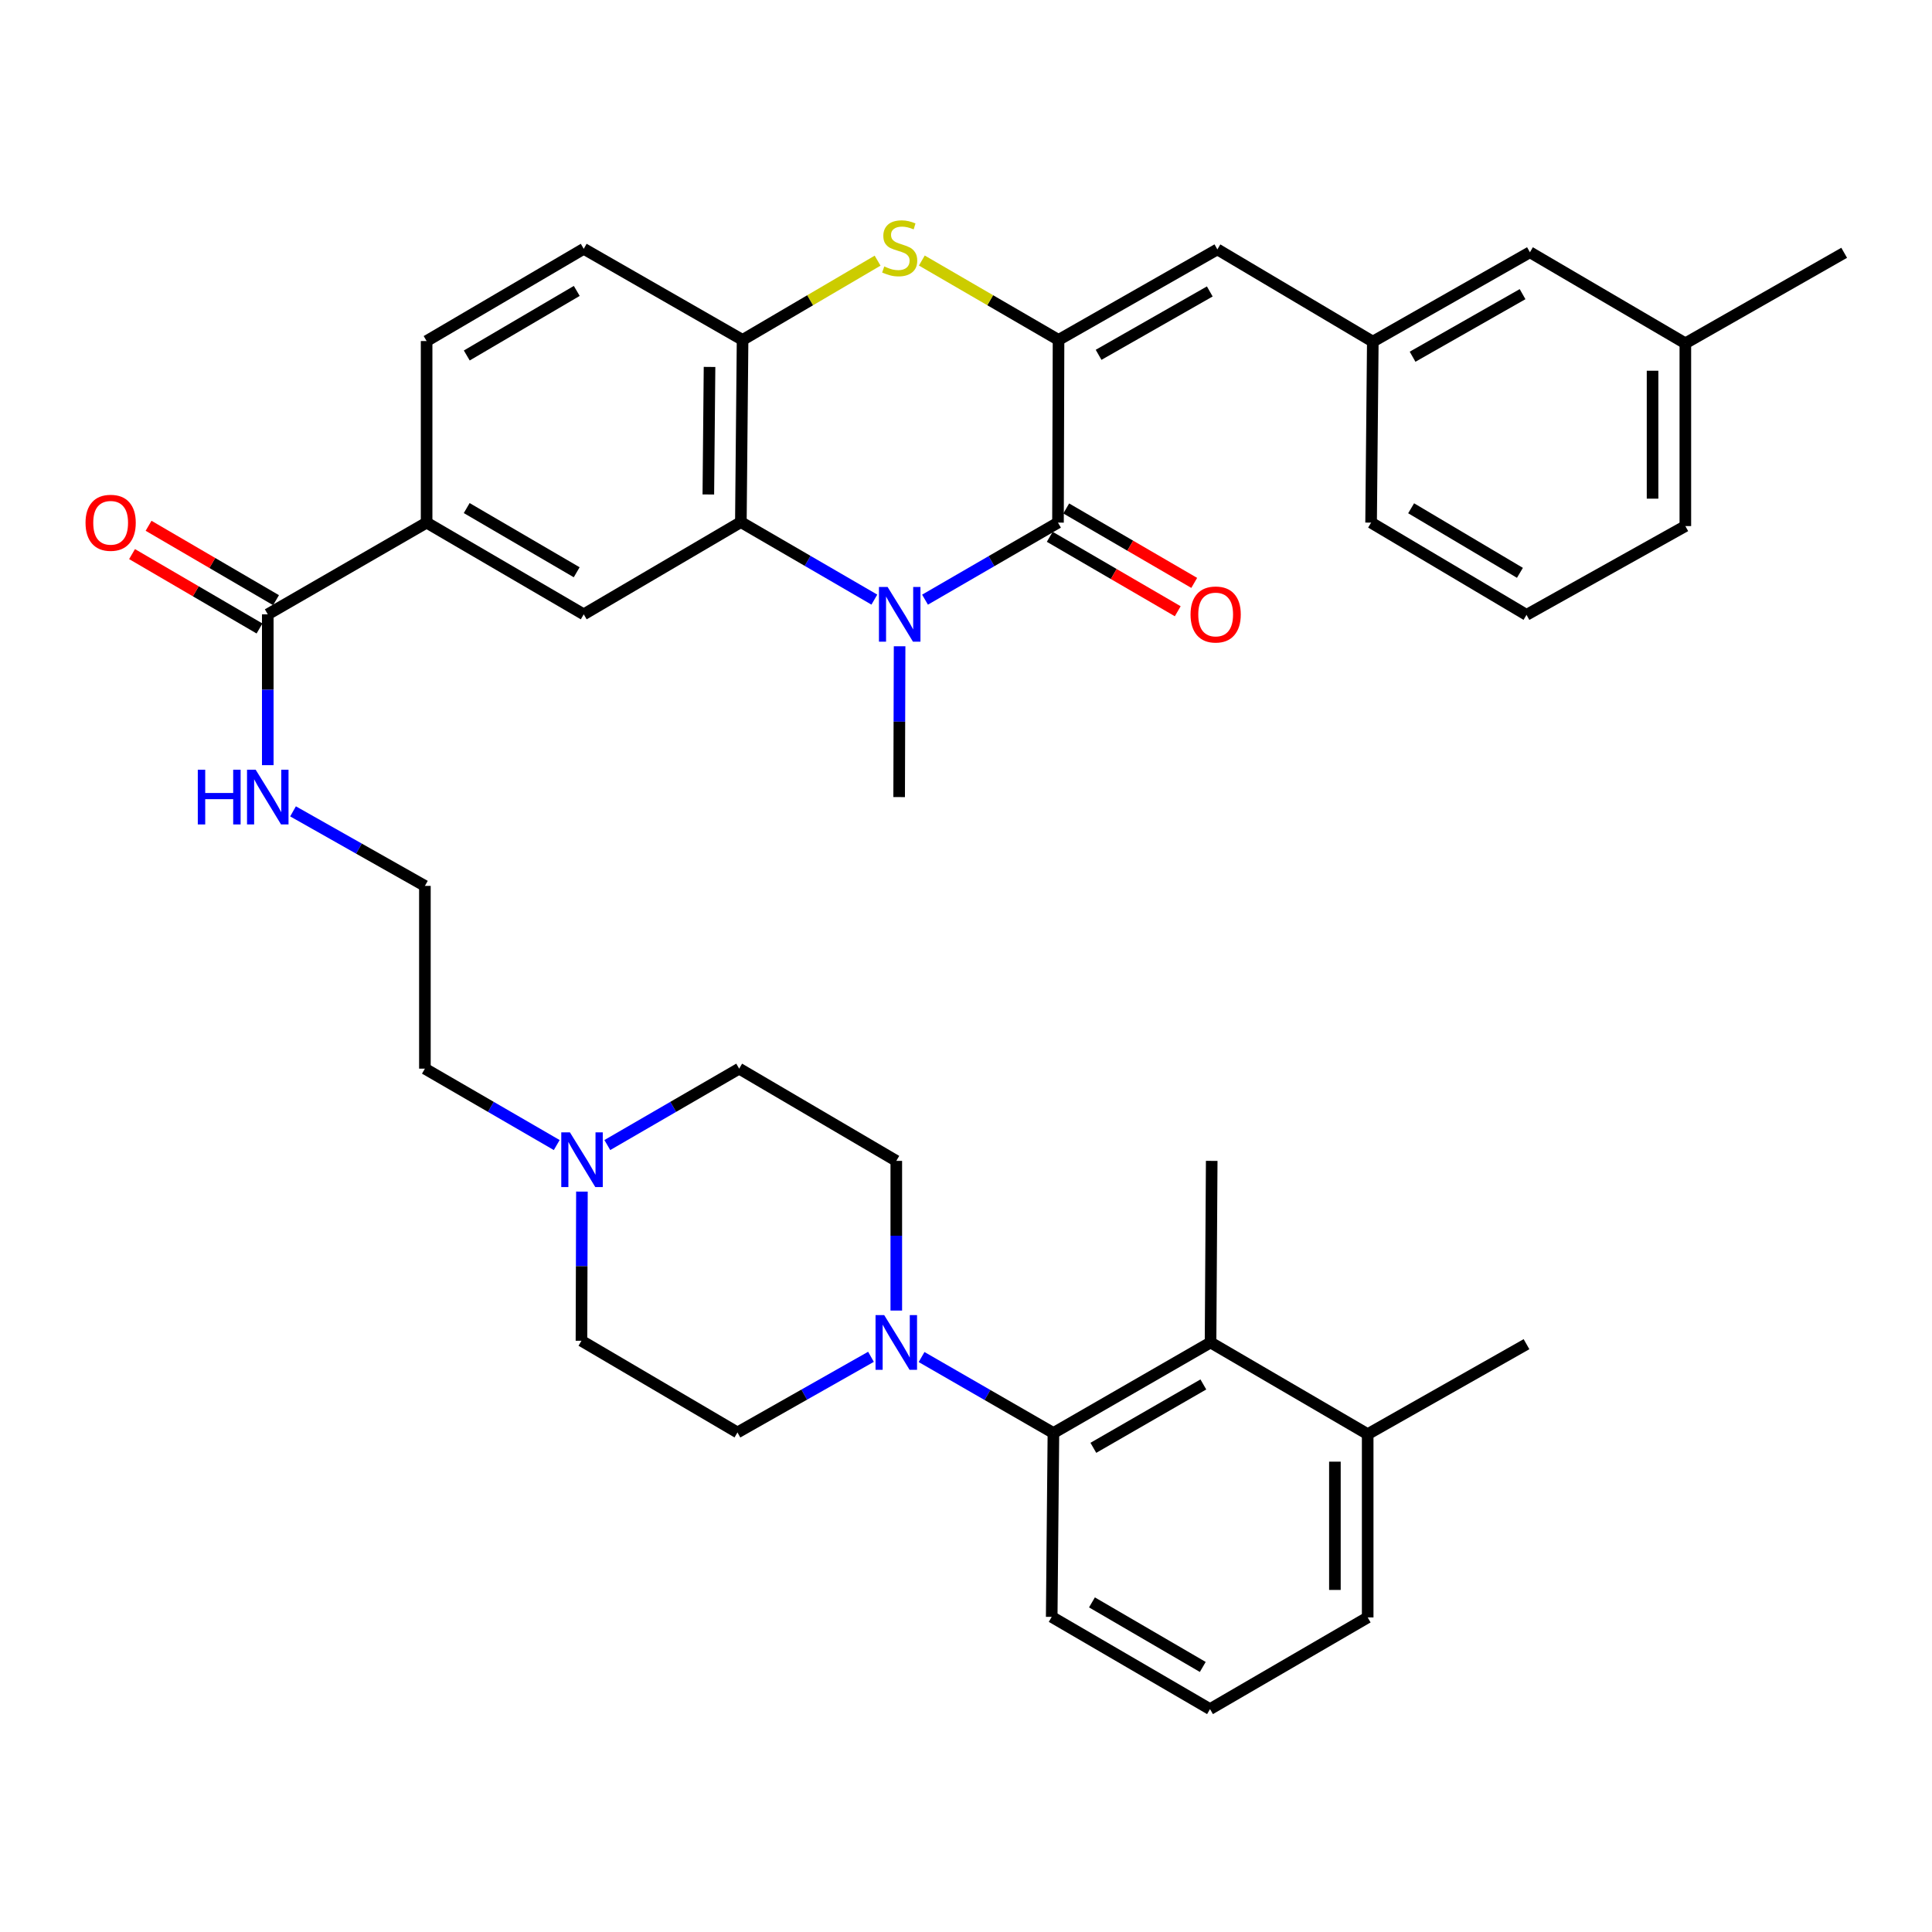 <?xml version='1.0' encoding='iso-8859-1'?>
<svg version='1.1' baseProfile='full'
              xmlns='http://www.w3.org/2000/svg'
                      xmlns:rdkit='http://www.rdkit.org/xml'
                      xmlns:xlink='http://www.w3.org/1999/xlink'
                  xml:space='preserve'
width='1000px' height='1000px' viewBox='0 0 1000 1000'>
<!-- END OF HEADER -->
<rect style='opacity:1.0;fill:#FFFFFF;stroke:none' width='1000' height='1000' x='0' y='0'> </rect>
<path class='bond-1' d='M 478.79,310.385 L 513.202,290.449' style='fill:none;fill-rule:evenodd;stroke:#0000FF;stroke-width:6px;stroke-linecap:butt;stroke-linejoin:miter;stroke-opacity:1' />
<path class='bond-1' d='M 513.202,290.449 L 547.614,270.512' style='fill:none;fill-rule:evenodd;stroke:#000000;stroke-width:6px;stroke-linecap:butt;stroke-linejoin:miter;stroke-opacity:1' />
<path class='bond-2' d='M 452.566,310.362 L 418.017,290.3' style='fill:none;fill-rule:evenodd;stroke:#0000FF;stroke-width:6px;stroke-linecap:butt;stroke-linejoin:miter;stroke-opacity:1' />
<path class='bond-2' d='M 418.017,290.3 L 383.468,270.239' style='fill:none;fill-rule:evenodd;stroke:#000000;stroke-width:6px;stroke-linecap:butt;stroke-linejoin:miter;stroke-opacity:1' />
<path class='bond-24' d='M 465.633,334.503 L 465.516,373.536' style='fill:none;fill-rule:evenodd;stroke:#0000FF;stroke-width:6px;stroke-linecap:butt;stroke-linejoin:miter;stroke-opacity:1' />
<path class='bond-24' d='M 465.516,373.536 L 465.4,412.57' style='fill:none;fill-rule:evenodd;stroke:#000000;stroke-width:6px;stroke-linecap:butt;stroke-linejoin:miter;stroke-opacity:1' />
<path class='bond-0' d='M 547.897,175.939 L 547.614,270.512' style='fill:none;fill-rule:evenodd;stroke:#000000;stroke-width:6px;stroke-linecap:butt;stroke-linejoin:miter;stroke-opacity:1' />
<path class='bond-7' d='M 547.897,175.939 L 630.111,129.087' style='fill:none;fill-rule:evenodd;stroke:#000000;stroke-width:6px;stroke-linecap:butt;stroke-linejoin:miter;stroke-opacity:1' />
<path class='bond-7' d='M 568.63,183.654 L 626.18,150.857' style='fill:none;fill-rule:evenodd;stroke:#000000;stroke-width:6px;stroke-linecap:butt;stroke-linejoin:miter;stroke-opacity:1' />
<path class='bond-38' d='M 547.897,175.939 L 512.518,155.396' style='fill:none;fill-rule:evenodd;stroke:#000000;stroke-width:6px;stroke-linecap:butt;stroke-linejoin:miter;stroke-opacity:1' />
<path class='bond-38' d='M 512.518,155.396 L 477.139,134.853' style='fill:none;fill-rule:evenodd;stroke:#CCCC00;stroke-width:6px;stroke-linecap:butt;stroke-linejoin:miter;stroke-opacity:1' />
<path class='bond-13' d='M 543.348,277.847 L 576.473,297.113' style='fill:none;fill-rule:evenodd;stroke:#000000;stroke-width:6px;stroke-linecap:butt;stroke-linejoin:miter;stroke-opacity:1' />
<path class='bond-13' d='M 576.473,297.113 L 609.599,316.379' style='fill:none;fill-rule:evenodd;stroke:#FF0000;stroke-width:6px;stroke-linecap:butt;stroke-linejoin:miter;stroke-opacity:1' />
<path class='bond-13' d='M 551.879,263.178 L 585.005,282.444' style='fill:none;fill-rule:evenodd;stroke:#000000;stroke-width:6px;stroke-linecap:butt;stroke-linejoin:miter;stroke-opacity:1' />
<path class='bond-13' d='M 585.005,282.444 L 618.13,301.71' style='fill:none;fill-rule:evenodd;stroke:#FF0000;stroke-width:6px;stroke-linecap:butt;stroke-linejoin:miter;stroke-opacity:1' />
<path class='bond-4' d='M 383.468,270.239 L 384.355,175.939' style='fill:none;fill-rule:evenodd;stroke:#000000;stroke-width:6px;stroke-linecap:butt;stroke-linejoin:miter;stroke-opacity:1' />
<path class='bond-4' d='M 366.633,255.935 L 367.254,189.925' style='fill:none;fill-rule:evenodd;stroke:#000000;stroke-width:6px;stroke-linecap:butt;stroke-linejoin:miter;stroke-opacity:1' />
<path class='bond-8' d='M 383.468,270.239 L 302.141,317.978' style='fill:none;fill-rule:evenodd;stroke:#000000;stroke-width:6px;stroke-linecap:butt;stroke-linejoin:miter;stroke-opacity:1' />
<path class='bond-3' d='M 454.245,134.914 L 419.3,155.427' style='fill:none;fill-rule:evenodd;stroke:#CCCC00;stroke-width:6px;stroke-linecap:butt;stroke-linejoin:miter;stroke-opacity:1' />
<path class='bond-3' d='M 419.3,155.427 L 384.355,175.939' style='fill:none;fill-rule:evenodd;stroke:#000000;stroke-width:6px;stroke-linecap:butt;stroke-linejoin:miter;stroke-opacity:1' />
<path class='bond-17' d='M 384.355,175.939 L 302.141,128.785' style='fill:none;fill-rule:evenodd;stroke:#000000;stroke-width:6px;stroke-linecap:butt;stroke-linejoin:miter;stroke-opacity:1' />
<path class='bond-5' d='M 450.817,702.279 L 416.261,721.857' style='fill:none;fill-rule:evenodd;stroke:#0000FF;stroke-width:6px;stroke-linecap:butt;stroke-linejoin:miter;stroke-opacity:1' />
<path class='bond-5' d='M 416.261,721.857 L 381.706,741.436' style='fill:none;fill-rule:evenodd;stroke:#000000;stroke-width:6px;stroke-linecap:butt;stroke-linejoin:miter;stroke-opacity:1' />
<path class='bond-6' d='M 477.006,702.397 L 511.127,722.058' style='fill:none;fill-rule:evenodd;stroke:#0000FF;stroke-width:6px;stroke-linecap:butt;stroke-linejoin:miter;stroke-opacity:1' />
<path class='bond-6' d='M 511.127,722.058 L 545.248,741.718' style='fill:none;fill-rule:evenodd;stroke:#000000;stroke-width:6px;stroke-linecap:butt;stroke-linejoin:miter;stroke-opacity:1' />
<path class='bond-41' d='M 463.92,678.346 L 463.92,639.607' style='fill:none;fill-rule:evenodd;stroke:#0000FF;stroke-width:6px;stroke-linecap:butt;stroke-linejoin:miter;stroke-opacity:1' />
<path class='bond-41' d='M 463.92,639.607 L 463.92,600.868' style='fill:none;fill-rule:evenodd;stroke:#000000;stroke-width:6px;stroke-linecap:butt;stroke-linejoin:miter;stroke-opacity:1' />
<path class='bond-9' d='M 545.248,741.718 L 626.575,694.856' style='fill:none;fill-rule:evenodd;stroke:#000000;stroke-width:6px;stroke-linecap:butt;stroke-linejoin:miter;stroke-opacity:1' />
<path class='bond-9' d='M 565.919,749.392 L 622.848,716.588' style='fill:none;fill-rule:evenodd;stroke:#000000;stroke-width:6px;stroke-linecap:butt;stroke-linejoin:miter;stroke-opacity:1' />
<path class='bond-28' d='M 545.248,741.718 L 544.361,836.895' style='fill:none;fill-rule:evenodd;stroke:#000000;stroke-width:6px;stroke-linecap:butt;stroke-linejoin:miter;stroke-opacity:1' />
<path class='bond-14' d='M 630.111,129.087 L 710.562,176.826' style='fill:none;fill-rule:evenodd;stroke:#000000;stroke-width:6px;stroke-linecap:butt;stroke-linejoin:miter;stroke-opacity:1' />
<path class='bond-11' d='M 302.141,317.978 L 220.813,270.512' style='fill:none;fill-rule:evenodd;stroke:#000000;stroke-width:6px;stroke-linecap:butt;stroke-linejoin:miter;stroke-opacity:1' />
<path class='bond-11' d='M 298.495,296.203 L 241.565,262.977' style='fill:none;fill-rule:evenodd;stroke:#000000;stroke-width:6px;stroke-linecap:butt;stroke-linejoin:miter;stroke-opacity:1' />
<path class='bond-19' d='M 626.575,694.856 L 707.913,742.322' style='fill:none;fill-rule:evenodd;stroke:#000000;stroke-width:6px;stroke-linecap:butt;stroke-linejoin:miter;stroke-opacity:1' />
<path class='bond-30' d='M 626.575,694.856 L 627.179,600.868' style='fill:none;fill-rule:evenodd;stroke:#000000;stroke-width:6px;stroke-linecap:butt;stroke-linejoin:miter;stroke-opacity:1' />
<path class='bond-10' d='M 138.599,317.978 L 220.813,270.512' style='fill:none;fill-rule:evenodd;stroke:#000000;stroke-width:6px;stroke-linecap:butt;stroke-linejoin:miter;stroke-opacity:1' />
<path class='bond-18' d='M 142.875,310.65 L 109.888,291.398' style='fill:none;fill-rule:evenodd;stroke:#000000;stroke-width:6px;stroke-linecap:butt;stroke-linejoin:miter;stroke-opacity:1' />
<path class='bond-18' d='M 109.888,291.398 L 76.902,272.146' style='fill:none;fill-rule:evenodd;stroke:#FF0000;stroke-width:6px;stroke-linecap:butt;stroke-linejoin:miter;stroke-opacity:1' />
<path class='bond-18' d='M 134.322,325.306 L 101.335,306.054' style='fill:none;fill-rule:evenodd;stroke:#000000;stroke-width:6px;stroke-linecap:butt;stroke-linejoin:miter;stroke-opacity:1' />
<path class='bond-18' d='M 101.335,306.054 L 68.348,286.801' style='fill:none;fill-rule:evenodd;stroke:#FF0000;stroke-width:6px;stroke-linecap:butt;stroke-linejoin:miter;stroke-opacity:1' />
<path class='bond-21' d='M 138.599,317.978 L 138.599,357.012' style='fill:none;fill-rule:evenodd;stroke:#000000;stroke-width:6px;stroke-linecap:butt;stroke-linejoin:miter;stroke-opacity:1' />
<path class='bond-21' d='M 138.599,357.012 L 138.599,396.045' style='fill:none;fill-rule:evenodd;stroke:#0000FF;stroke-width:6px;stroke-linecap:butt;stroke-linejoin:miter;stroke-opacity:1' />
<path class='bond-20' d='M 220.813,270.512 L 220.813,176.524' style='fill:none;fill-rule:evenodd;stroke:#000000;stroke-width:6px;stroke-linecap:butt;stroke-linejoin:miter;stroke-opacity:1' />
<path class='bond-12' d='M 288.164,592.678 L 254.045,572.903' style='fill:none;fill-rule:evenodd;stroke:#0000FF;stroke-width:6px;stroke-linecap:butt;stroke-linejoin:miter;stroke-opacity:1' />
<path class='bond-12' d='M 254.045,572.903 L 219.927,553.129' style='fill:none;fill-rule:evenodd;stroke:#000000;stroke-width:6px;stroke-linecap:butt;stroke-linejoin:miter;stroke-opacity:1' />
<path class='bond-22' d='M 314.345,592.678 L 348.468,572.903' style='fill:none;fill-rule:evenodd;stroke:#0000FF;stroke-width:6px;stroke-linecap:butt;stroke-linejoin:miter;stroke-opacity:1' />
<path class='bond-22' d='M 348.468,572.903 L 382.592,553.129' style='fill:none;fill-rule:evenodd;stroke:#000000;stroke-width:6px;stroke-linecap:butt;stroke-linejoin:miter;stroke-opacity:1' />
<path class='bond-23' d='M 301.203,616.767 L 301.083,655.373' style='fill:none;fill-rule:evenodd;stroke:#0000FF;stroke-width:6px;stroke-linecap:butt;stroke-linejoin:miter;stroke-opacity:1' />
<path class='bond-23' d='M 301.083,655.373 L 300.962,693.979' style='fill:none;fill-rule:evenodd;stroke:#000000;stroke-width:6px;stroke-linecap:butt;stroke-linejoin:miter;stroke-opacity:1' />
<path class='bond-25' d='M 710.562,176.826 L 791.89,130.567' style='fill:none;fill-rule:evenodd;stroke:#000000;stroke-width:6px;stroke-linecap:butt;stroke-linejoin:miter;stroke-opacity:1' />
<path class='bond-25' d='M 731.151,184.637 L 788.08,152.255' style='fill:none;fill-rule:evenodd;stroke:#000000;stroke-width:6px;stroke-linecap:butt;stroke-linejoin:miter;stroke-opacity:1' />
<path class='bond-34' d='M 710.562,176.826 L 709.676,270.512' style='fill:none;fill-rule:evenodd;stroke:#000000;stroke-width:6px;stroke-linecap:butt;stroke-linejoin:miter;stroke-opacity:1' />
<path class='bond-15' d='M 381.706,741.436 L 300.962,693.979' style='fill:none;fill-rule:evenodd;stroke:#000000;stroke-width:6px;stroke-linecap:butt;stroke-linejoin:miter;stroke-opacity:1' />
<path class='bond-16' d='M 463.92,600.868 L 382.592,553.129' style='fill:none;fill-rule:evenodd;stroke:#000000;stroke-width:6px;stroke-linecap:butt;stroke-linejoin:miter;stroke-opacity:1' />
<path class='bond-39' d='M 302.141,128.785 L 220.813,176.524' style='fill:none;fill-rule:evenodd;stroke:#000000;stroke-width:6px;stroke-linecap:butt;stroke-linejoin:miter;stroke-opacity:1' />
<path class='bond-39' d='M 298.531,150.58 L 241.602,183.997' style='fill:none;fill-rule:evenodd;stroke:#000000;stroke-width:6px;stroke-linecap:butt;stroke-linejoin:miter;stroke-opacity:1' />
<path class='bond-35' d='M 707.913,742.322 L 790.117,695.742' style='fill:none;fill-rule:evenodd;stroke:#000000;stroke-width:6px;stroke-linecap:butt;stroke-linejoin:miter;stroke-opacity:1' />
<path class='bond-42' d='M 707.913,742.322 L 707.913,837.178' style='fill:none;fill-rule:evenodd;stroke:#000000;stroke-width:6px;stroke-linecap:butt;stroke-linejoin:miter;stroke-opacity:1' />
<path class='bond-42' d='M 690.944,756.55 L 690.944,822.949' style='fill:none;fill-rule:evenodd;stroke:#000000;stroke-width:6px;stroke-linecap:butt;stroke-linejoin:miter;stroke-opacity:1' />
<path class='bond-27' d='M 151.674,419.96 L 185.8,439.248' style='fill:none;fill-rule:evenodd;stroke:#0000FF;stroke-width:6px;stroke-linecap:butt;stroke-linejoin:miter;stroke-opacity:1' />
<path class='bond-27' d='M 185.8,439.248 L 219.927,458.537' style='fill:none;fill-rule:evenodd;stroke:#000000;stroke-width:6px;stroke-linecap:butt;stroke-linejoin:miter;stroke-opacity:1' />
<path class='bond-26' d='M 791.89,130.567 L 872.331,177.702' style='fill:none;fill-rule:evenodd;stroke:#000000;stroke-width:6px;stroke-linecap:butt;stroke-linejoin:miter;stroke-opacity:1' />
<path class='bond-37' d='M 872.331,177.702 L 954.545,130.849' style='fill:none;fill-rule:evenodd;stroke:#000000;stroke-width:6px;stroke-linecap:butt;stroke-linejoin:miter;stroke-opacity:1' />
<path class='bond-40' d='M 872.331,177.702 L 872.331,272.294' style='fill:none;fill-rule:evenodd;stroke:#000000;stroke-width:6px;stroke-linecap:butt;stroke-linejoin:miter;stroke-opacity:1' />
<path class='bond-40' d='M 855.363,191.891 L 855.363,258.105' style='fill:none;fill-rule:evenodd;stroke:#000000;stroke-width:6px;stroke-linecap:butt;stroke-linejoin:miter;stroke-opacity:1' />
<path class='bond-29' d='M 219.927,458.537 L 219.927,553.129' style='fill:none;fill-rule:evenodd;stroke:#000000;stroke-width:6px;stroke-linecap:butt;stroke-linejoin:miter;stroke-opacity:1' />
<path class='bond-31' d='M 544.361,836.895 L 626.302,884.634' style='fill:none;fill-rule:evenodd;stroke:#000000;stroke-width:6px;stroke-linecap:butt;stroke-linejoin:miter;stroke-opacity:1' />
<path class='bond-31' d='M 565.195,829.394 L 622.553,862.811' style='fill:none;fill-rule:evenodd;stroke:#000000;stroke-width:6px;stroke-linecap:butt;stroke-linejoin:miter;stroke-opacity:1' />
<path class='bond-33' d='M 626.302,884.634 L 707.913,837.178' style='fill:none;fill-rule:evenodd;stroke:#000000;stroke-width:6px;stroke-linecap:butt;stroke-linejoin:miter;stroke-opacity:1' />
<path class='bond-32' d='M 790.117,318.251 L 709.676,270.512' style='fill:none;fill-rule:evenodd;stroke:#000000;stroke-width:6px;stroke-linecap:butt;stroke-linejoin:miter;stroke-opacity:1' />
<path class='bond-32' d='M 786.711,296.498 L 730.402,263.081' style='fill:none;fill-rule:evenodd;stroke:#000000;stroke-width:6px;stroke-linecap:butt;stroke-linejoin:miter;stroke-opacity:1' />
<path class='bond-36' d='M 790.117,318.251 L 872.331,272.294' style='fill:none;fill-rule:evenodd;stroke:#000000;stroke-width:6px;stroke-linecap:butt;stroke-linejoin:miter;stroke-opacity:1' />
<path  class='atom-0' d='M 459.423 303.818
L 468.703 318.818
Q 469.623 320.298, 471.103 322.978
Q 472.583 325.658, 472.663 325.818
L 472.663 303.818
L 476.423 303.818
L 476.423 332.138
L 472.543 332.138
L 462.583 315.738
Q 461.423 313.818, 460.183 311.618
Q 458.983 309.418, 458.623 308.738
L 458.623 332.138
L 454.943 332.138
L 454.943 303.818
L 459.423 303.818
' fill='#0000FF'/>
<path  class='atom-4' d='M 457.683 137.92
Q 458.003 138.04, 459.323 138.6
Q 460.643 139.16, 462.083 139.52
Q 463.563 139.84, 465.003 139.84
Q 467.683 139.84, 469.243 138.56
Q 470.803 137.24, 470.803 134.96
Q 470.803 133.4, 470.003 132.44
Q 469.243 131.48, 468.043 130.96
Q 466.843 130.44, 464.843 129.84
Q 462.323 129.08, 460.803 128.36
Q 459.323 127.64, 458.243 126.12
Q 457.203 124.6, 457.203 122.04
Q 457.203 118.48, 459.603 116.28
Q 462.043 114.08, 466.843 114.08
Q 470.123 114.08, 473.843 115.64
L 472.923 118.72
Q 469.523 117.32, 466.963 117.32
Q 464.203 117.32, 462.683 118.48
Q 461.163 119.6, 461.203 121.56
Q 461.203 123.08, 461.963 124
Q 462.763 124.92, 463.883 125.44
Q 465.043 125.96, 466.963 126.56
Q 469.523 127.36, 471.043 128.16
Q 472.563 128.96, 473.643 130.6
Q 474.763 132.2, 474.763 134.96
Q 474.763 138.88, 472.123 141
Q 469.523 143.08, 465.163 143.08
Q 462.643 143.08, 460.723 142.52
Q 458.843 142, 456.603 141.08
L 457.683 137.92
' fill='#CCCC00'/>
<path  class='atom-6' d='M 457.66 680.696
L 466.94 695.696
Q 467.86 697.176, 469.34 699.856
Q 470.82 702.536, 470.9 702.696
L 470.9 680.696
L 474.66 680.696
L 474.66 709.016
L 470.78 709.016
L 460.82 692.616
Q 459.66 690.696, 458.42 688.496
Q 457.22 686.296, 456.86 685.616
L 456.86 709.016
L 453.18 709.016
L 453.18 680.696
L 457.66 680.696
' fill='#0000FF'/>
<path  class='atom-13' d='M 294.994 586.104
L 304.274 601.104
Q 305.194 602.584, 306.674 605.264
Q 308.154 607.944, 308.234 608.104
L 308.234 586.104
L 311.994 586.104
L 311.994 614.424
L 308.114 614.424
L 298.154 598.024
Q 296.994 596.104, 295.754 593.904
Q 294.554 591.704, 294.194 591.024
L 294.194 614.424
L 290.514 614.424
L 290.514 586.104
L 294.994 586.104
' fill='#0000FF'/>
<path  class='atom-14' d='M 616.224 318.058
Q 616.224 311.258, 619.584 307.458
Q 622.944 303.658, 629.224 303.658
Q 635.504 303.658, 638.864 307.458
Q 642.224 311.258, 642.224 318.058
Q 642.224 324.938, 638.824 328.858
Q 635.424 332.738, 629.224 332.738
Q 622.984 332.738, 619.584 328.858
Q 616.224 324.978, 616.224 318.058
M 629.224 329.538
Q 633.544 329.538, 635.864 326.658
Q 638.224 323.738, 638.224 318.058
Q 638.224 312.498, 635.864 309.698
Q 633.544 306.858, 629.224 306.858
Q 624.904 306.858, 622.544 309.658
Q 620.224 312.458, 620.224 318.058
Q 620.224 323.778, 622.544 326.658
Q 624.904 329.538, 629.224 329.538
' fill='#FF0000'/>
<path  class='atom-19' d='M 44.271 270.592
Q 44.271 263.792, 47.631 259.992
Q 50.991 256.192, 57.271 256.192
Q 63.551 256.192, 66.911 259.992
Q 70.271 263.792, 70.271 270.592
Q 70.271 277.472, 66.871 281.392
Q 63.471 285.272, 57.271 285.272
Q 51.031 285.272, 47.631 281.392
Q 44.271 277.512, 44.271 270.592
M 57.271 282.072
Q 61.591 282.072, 63.911 279.192
Q 66.271 276.272, 66.271 270.592
Q 66.271 265.032, 63.911 262.232
Q 61.591 259.392, 57.271 259.392
Q 52.951 259.392, 50.591 262.192
Q 48.271 264.992, 48.271 270.592
Q 48.271 276.312, 50.591 279.192
Q 52.951 282.072, 57.271 282.072
' fill='#FF0000'/>
<path  class='atom-22' d='M 102.379 398.41
L 106.219 398.41
L 106.219 410.45
L 120.699 410.45
L 120.699 398.41
L 124.539 398.41
L 124.539 426.73
L 120.699 426.73
L 120.699 413.65
L 106.219 413.65
L 106.219 426.73
L 102.379 426.73
L 102.379 398.41
' fill='#0000FF'/>
<path  class='atom-22' d='M 132.339 398.41
L 141.619 413.41
Q 142.539 414.89, 144.019 417.57
Q 145.499 420.25, 145.579 420.41
L 145.579 398.41
L 149.339 398.41
L 149.339 426.73
L 145.459 426.73
L 135.499 410.33
Q 134.339 408.41, 133.099 406.21
Q 131.899 404.01, 131.539 403.33
L 131.539 426.73
L 127.859 426.73
L 127.859 398.41
L 132.339 398.41
' fill='#0000FF'/>
</svg>
